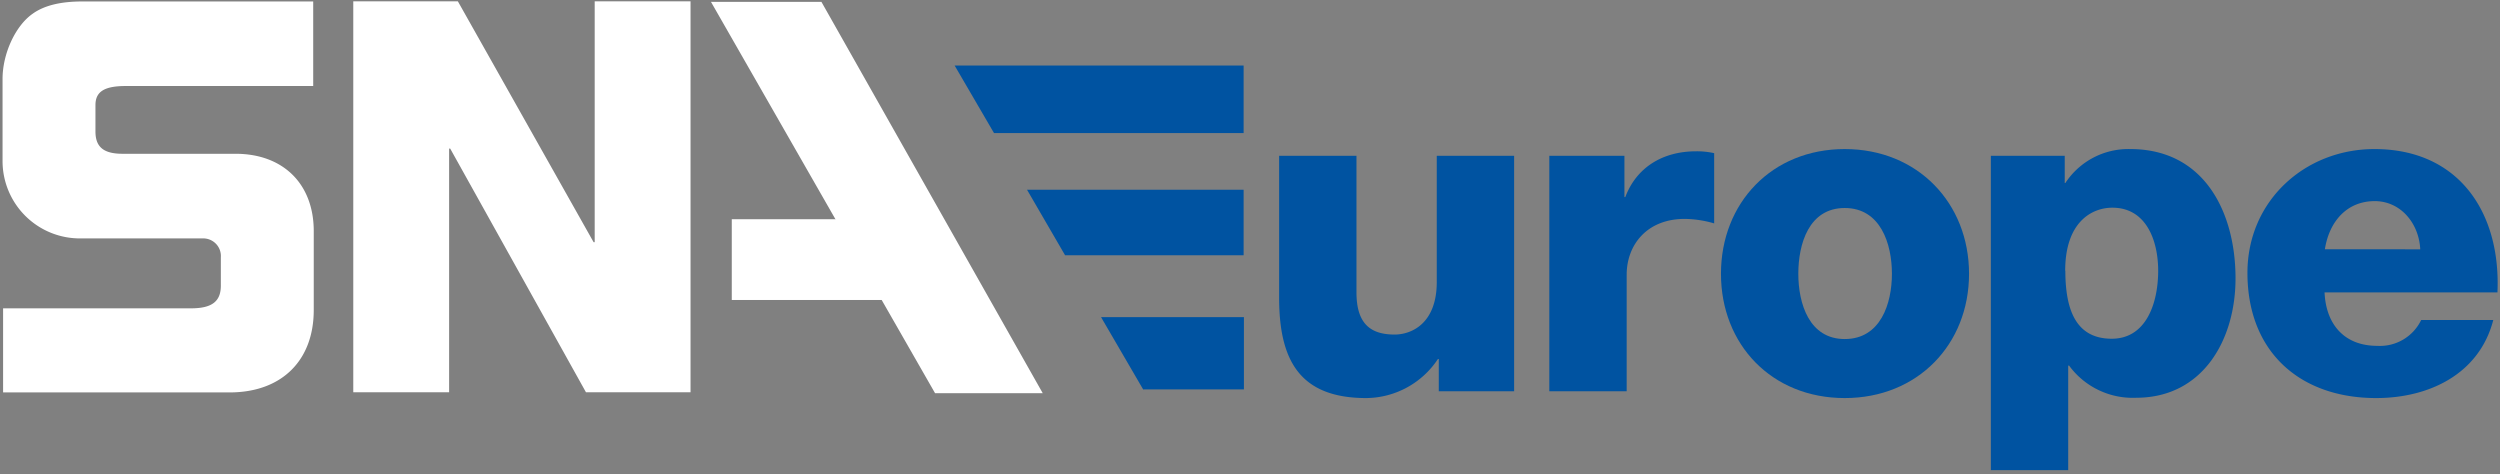 <svg id="Capa_1" data-name="Capa 1" xmlns="http://www.w3.org/2000/svg" viewBox="0 0 323.19 61.28"><rect x="0" y="0" width="323.19" height="61.28" fill="#808080" stroke="none"/><defs><style>.cls-1{fill:#0053a1;}.cls-2{fill:#fff;}</style></defs><path class="cls-1" d="M195.67,50.58H186V46.41h-.11a11.22,11.22,0,0,1-9.27,5.05c-8.73,0-11.26-5.05-11.26-13V20.14h10V37.8c0,4,1.76,5.45,4.93,5.45,2.17,0,5.45-1.41,5.45-6.8V20.14h10V50.58Z"/><path class="cls-1" d="M200.36,20.14H210v5.34h.11c1.46-3.87,4.87-5.92,9.15-5.92a10.33,10.33,0,0,1,2.34.24v9.08a14,14,0,0,0-3.81-.58c-4.92,0-7.5,3.4-7.5,7.21V50.58h-10V20.14Z"/><path class="cls-1" d="M238.48,19.27c9.44,0,16.07,7,16.07,16.12s-6.63,16.07-16.07,16.07-16-6.92-16-16.07,6.57-16.12,16-16.12Zm0,24.56c4.63,0,6.1-4.57,6.1-8.44s-1.47-8.5-6.1-8.5-6,4.63-6,8.5,1.41,8.44,6,8.44Z"/><path class="cls-1" d="M257.42,20.14h9.5v3.52H267a9.74,9.74,0,0,1,8.39-4.39C285,19.27,289,27.48,289,36c0,7.91-4.22,15.42-12.84,15.42a10.2,10.2,0,0,1-8.68-4.16h-.11V60.78h-10V20.14ZM267,35c0,5.33,1.53,8.79,6,8.79s6-4.63,6-8.79c0-3.87-1.52-8.15-5.92-8.15-2.69,0-6.1,1.88-6.1,8.15Z"/><path class="cls-1" d="M300.51,37.8c.18,4.16,2.58,6.91,6.81,6.91A5.92,5.92,0,0,0,313,41.37h9.32c-1.81,7-8.32,10.09-15.13,10.09-9.9,0-16.65-6-16.65-16.19,0-9.32,7.45-16,16.42-16,10.91,0,16.36,8.21,15.9,18.53Zm12.37-5.57C312.71,28.82,310.31,26,307,26c-3.52,0-5.86,2.52-6.45,6.22Z"/><path class="cls-1" d="M147.81,50.34h13V41H142.34l5.47,9.39ZM123.41,8.47l5.09,8.73h32.27V8.47ZM137.69,33h23.08V24.53h-28L137.69,33Z"/><polygon class="cls-2" points="45.67 0.17 59.19 0.17 76.74 31.31 76.88 31.31 76.88 0.17 89.27 0.17 89.27 50.71 75.75 50.71 58.2 19.21 58.06 19.21 58.06 50.71 45.67 50.71 45.67 0.17 45.67 0.17"/><polygon class="cls-2" points="94.6 28.34 99.7 28.34 118.95 28.34 118.95 38.78 94.6 38.78 94.6 28.34 94.6 28.34"/><polygon class="cls-2" points="91.91 0.24 99.53 0.24 106.19 0.24 134.8 50.83 120.88 50.83 91.91 0.24 91.91 0.24"/><path class="cls-2" d="M10.5,30.82A10,10,0,0,1,.33,20.87V10.21C.33,6.92,2,3.34,4.19,1.8,5.73.68,7.9.19,10.64.19H40.49V11.12H16.27c-2.74,0-3.93.7-3.93,2.46V17c0,2,1.05,2.88,3.5,2.88H30.46c6.1,0,10.1,3.85,10.1,10V40.08c0,6.59-4.21,10.65-10.87,10.65H.4V39.86H24.69c2.74,0,3.86-.91,3.86-2.94V33.27a2.28,2.28,0,0,0-2.31-2.45H10.5Z"/></svg>